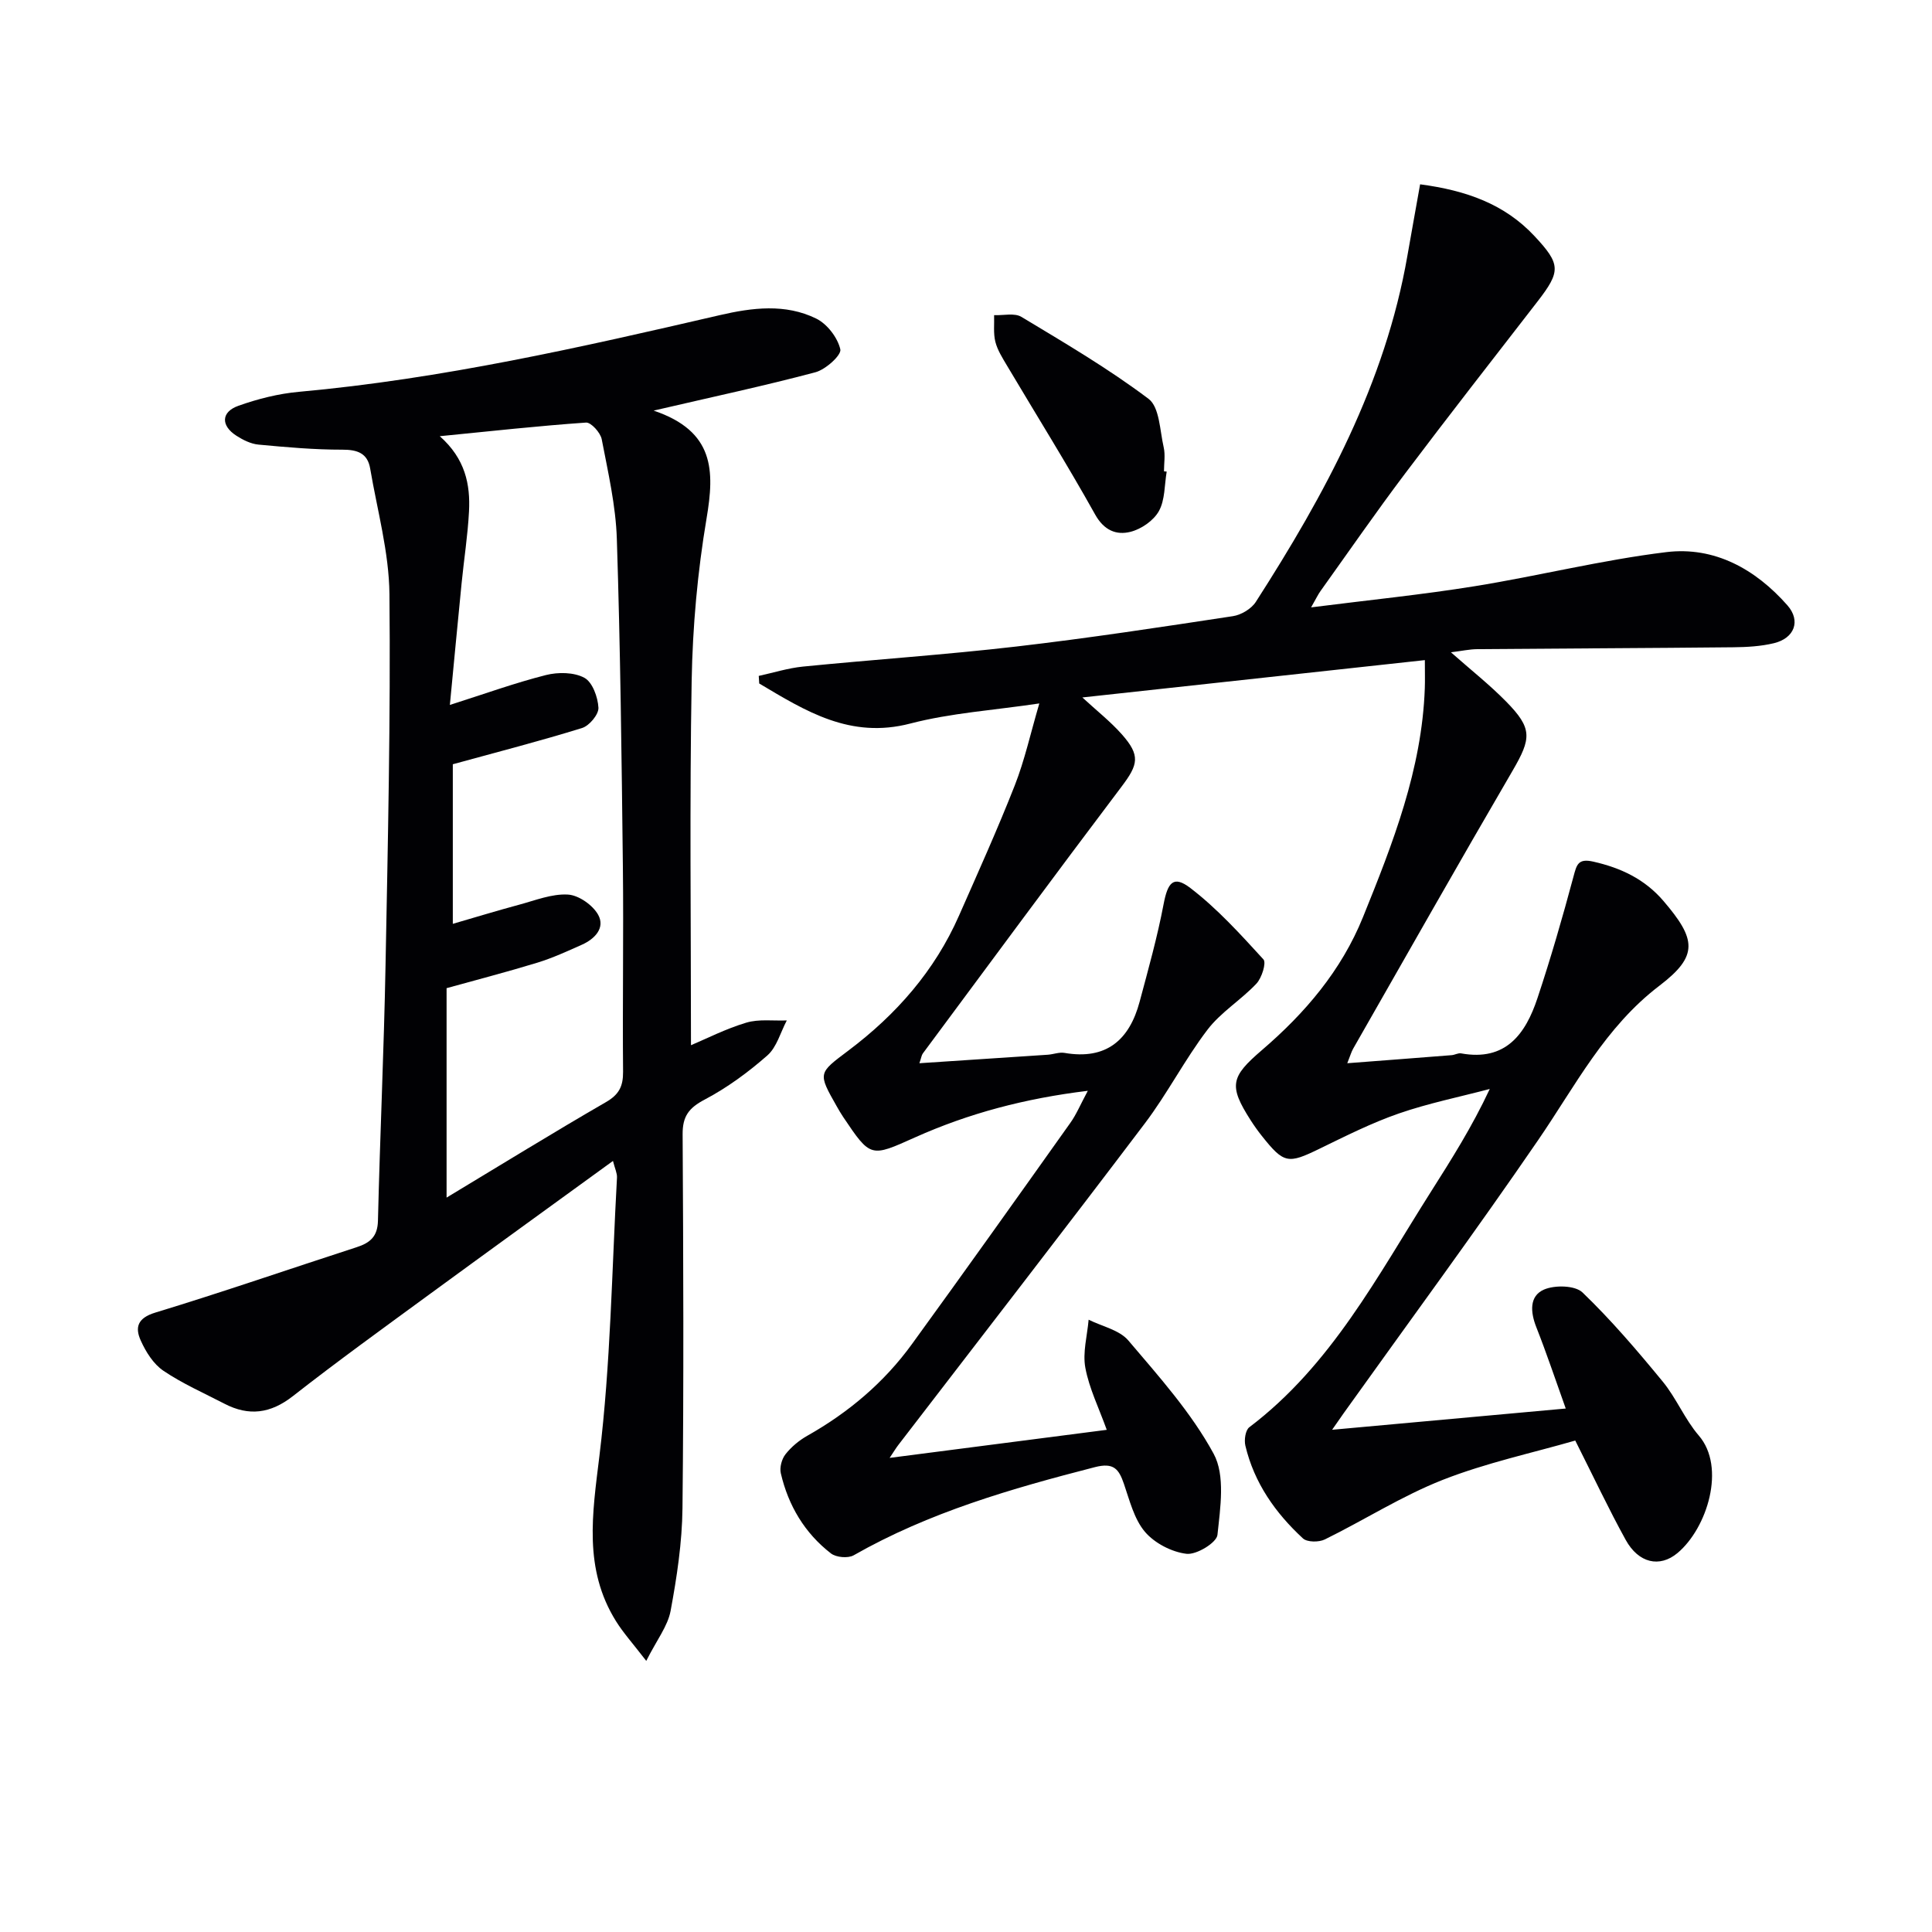 <svg enable-background="new 0 0 400 400" viewBox="0 0 400 400" xmlns="http://www.w3.org/2000/svg"><g fill="#010104"><path d="m225.22 225.84c-13.03 1.58-24.67 4.67-35.78 9.65-9.21 4.13-9.17 4.24-14.88-4.25-.46-.69-.88-1.41-1.29-2.13-4-7.04-3.88-6.88 2.42-11.63 9.86-7.42 17.83-16.48 22.85-27.88 3.95-8.96 7.98-17.89 11.56-27 2.04-5.19 3.24-10.7 5.08-16.96-9.45 1.41-18.29 1.97-26.71 4.16-12.45 3.25-21.71-2.6-31.28-8.29-.03-.52-.06-1.04-.1-1.57 3.04-.66 6.06-1.62 9.14-1.93 14.71-1.46 29.48-2.45 44.16-4.15 15-1.74 29.94-4.02 44.87-6.29 1.73-.26 3.84-1.53 4.76-2.98 14.26-22.21 26.78-45.21 31.37-71.66.84-4.84 1.73-9.68 2.63-14.77 9.57 1.27 17.49 4.09 23.68 10.72 5.45 5.83 5.48 7.27.62 13.55-9.17 11.85-18.4 23.65-27.41 35.61-6.01 7.97-11.69 16.19-17.5 24.31-.54.75-.93 1.6-1.96 3.4 11.95-1.52 22.96-2.62 33.86-4.38 13.27-2.14 26.37-5.44 39.69-7.06 9.98-1.21 18.46 3.53 25.05 11 2.86 3.24 1.46 6.84-2.79 7.86-2.71.65-5.59.81-8.39.84-17.66.18-35.32.24-52.99.39-1.63.01-3.27.38-5.48.65 4.11 3.64 7.98 6.69 11.41 10.18 5.5 5.59 5.27 7.61 1.34 14.36-11.14 19.1-22.03 38.34-33 57.54-.39.69-.6 1.48-1.21 3 7.55-.58 14.58-1.11 21.61-1.67.66-.05 1.34-.48 1.95-.37 9.24 1.68 13.34-3.99 15.81-11.42 2.76-8.29 5.19-16.7 7.45-25.14.67-2.48.93-3.86 4.11-3.14 5.71 1.29 10.65 3.62 14.51 8.12 6.79 7.93 7.34 11.36-.8 17.56-11.3 8.61-17.41 20.73-25.1 31.94-13.07 19.07-26.79 37.69-40.23 56.5-.57.8-1.13 1.61-2.45 3.51 16.59-1.51 32.21-2.93 48.37-4.4-2.14-5.98-3.97-11.46-6.09-16.83-1.23-3.12-1.49-6.44 1.57-7.79 2.24-.98 6.45-.89 7.99.59 5.95 5.72 11.35 12.05 16.61 18.45 2.83 3.45 4.57 7.81 7.47 11.18 5.66 6.56 1.75 19.15-4.4 24.31-3.7 3.1-8.08 2.11-10.74-2.72-3.52-6.38-6.62-12.98-10.44-20.56-8.85 2.56-18.45 4.61-27.46 8.15-8.43 3.32-16.2 8.3-24.38 12.32-1.23.61-3.67.6-4.54-.21-5.71-5.27-10.1-11.5-11.92-19.2-.28-1.18.01-3.2.81-3.81 16.97-12.84 26.55-31.33 37.58-48.72 4.25-6.71 8.51-13.41 12.21-21.32-6.3 1.66-12.73 2.96-18.87 5.09-5.62 1.95-11 4.67-16.37 7.28-6.54 3.19-7.37 3.11-11.95-2.65-.83-1.04-1.6-2.13-2.32-3.25-4.59-7.17-4.12-8.98 2.33-14.51 8.93-7.66 16.45-16.46 20.94-27.56 6.18-15.27 12.19-30.58 12.79-47.35.06-1.63.01-3.27.01-5.84-23.77 2.59-47.07 5.13-70.91 7.73 2.99 2.76 5.83 4.99 8.18 7.64 3.88 4.39 3.39 6.25-.06 10.82-13.84 18.32-27.46 36.81-41.15 55.25-.26.35-.31.86-.71 2.02 9.15-.6 17.87-1.17 26.59-1.76 1.16-.08 2.36-.57 3.45-.38 8.66 1.5 13.44-2.67 15.56-10.6 1.79-6.7 3.67-13.39 4.96-20.19.86-4.52 2.04-6.03 5.55-3.34 5.56 4.26 10.37 9.57 15.12 14.77.64.7-.34 3.84-1.45 5.02-3.18 3.38-7.37 5.91-10.14 9.55-4.71 6.18-8.29 13.22-12.98 19.41-16.87 22.3-34 44.39-51.03 66.57-.48.62-.88 1.3-1.79 2.66 15.38-1.99 29.95-3.87 44.95-5.81-1.64-4.56-3.64-8.59-4.43-12.84-.59-3.17.39-6.63.68-9.96 2.79 1.39 6.36 2.12 8.22 4.3 6.34 7.47 13.03 14.93 17.66 23.45 2.44 4.49 1.38 11.21.79 16.8-.17 1.62-4.34 4.16-6.4 3.92-3.06-.36-6.61-2.2-8.61-4.55-2.24-2.64-3.17-6.49-4.35-9.92-1.06-3.09-2.11-4.48-6.03-3.47-17.26 4.44-34.3 9.34-49.93 18.25-1.16.66-3.63.44-4.7-.39-5.44-4.21-8.83-9.91-10.38-16.59-.28-1.2.19-2.95.96-3.93 1.2-1.53 2.82-2.88 4.52-3.84 8.54-4.82 15.89-11.02 21.64-18.94 11.04-15.2 21.92-30.5 32.8-45.81 1.23-1.7 2.06-3.73 3.64-6.67z"/><path d="m135.33 85.01c12.63 4.27 12.62 12.46 10.96 22.3-1.87 11.09-2.89 22.42-3.09 33.66-.44 25.11-.14 50.23-.14 75.43 3.12-1.31 7.17-3.39 11.45-4.67 2.61-.78 5.58-.35 8.39-.46-1.31 2.46-2.07 5.53-4.03 7.25-3.96 3.48-8.33 6.69-12.98 9.14-3.27 1.72-4.58 3.45-4.56 7.16.15 25.82.25 51.65-.03 77.47-.08 7.09-1.16 14.23-2.46 21.23-.59 3.15-2.85 6-5.04 10.35-2.8-3.64-4.77-5.81-6.29-8.26-6.72-10.82-4.87-22.18-3.41-34.14 2.33-19.08 2.57-38.42 3.64-57.66.05-.91-.43-1.85-.83-3.45-12.9 9.37-25.41 18.41-37.86 27.52-9.53 6.98-19.12 13.9-28.42 21.18-4.62 3.61-9.1 4.19-14.15 1.57-4.26-2.21-8.7-4.16-12.65-6.83-2.06-1.39-3.64-3.91-4.69-6.26-1.22-2.69-.69-4.66 3.01-5.78 13.97-4.25 27.77-9.03 41.66-13.53 2.79-.9 4.36-2.19 4.44-5.47.42-17.63 1.24-35.24 1.57-52.87.49-25.63 1.06-51.27.81-76.89-.09-8.68-2.52-17.34-3.99-25.99-.54-3.18-2.63-3.92-5.78-3.91-5.78.01-11.58-.51-17.35-1.05-1.58-.15-3.2-.96-4.57-1.84-3.25-2.09-3.18-4.93.43-6.2 4.02-1.43 8.3-2.51 12.54-2.89 29.52-2.67 58.32-9.2 87.1-15.87 6.73-1.56 13.6-2.43 19.98.71 2.27 1.11 4.44 3.95 4.99 6.37.27 1.19-3.04 4.18-5.15 4.74-10.51 2.8-21.16 5.07-33.5 7.94zm-41.58 73.22v33.04c4.89-1.42 9.27-2.76 13.7-3.95 3.35-.9 6.8-2.3 10.12-2.11 2.23.12 5.15 2.17 6.27 4.18 1.51 2.72-.7 5.02-3.38 6.21-3.02 1.35-6.05 2.74-9.2 3.71-6.28 1.92-12.65 3.57-18.8 5.28v43.36c11.37-6.85 22.08-13.46 32.98-19.76 2.71-1.56 3.58-3.26 3.56-6.28-.13-14.15.12-28.31-.04-42.46-.26-22.63-.52-45.26-1.25-67.87-.22-6.91-1.82-13.8-3.13-20.64-.26-1.36-2.21-3.52-3.25-3.45-9.8.68-19.57 1.76-30.28 2.82 5.28 4.67 6.35 10 6.05 15.61-.26 4.96-1.04 9.89-1.53 14.84-.81 8.17-1.58 16.33-2.43 25.19 7.31-2.33 13.53-4.58 19.9-6.19 2.51-.63 5.79-.6 7.95.57 1.67.9 2.79 4 2.91 6.19.08 1.38-1.88 3.73-3.37 4.2-8.66 2.69-17.46 4.95-26.78 7.51z"/><path d="m241.55 97.64c-.47 2.76-.33 5.86-1.61 8.17-1.09 1.97-3.65 3.74-5.89 4.3-2.9.73-5.46-.27-7.31-3.58-5.82-10.43-12.16-20.58-18.26-30.85-.93-1.57-1.96-3.18-2.4-4.91-.44-1.75-.2-3.67-.26-5.52 1.91.08 4.22-.51 5.66.36 8.95 5.39 18 10.7 26.32 16.97 2.28 1.72 2.33 6.56 3.13 10.03.36 1.58.06 3.31.06 4.97.2.02.38.04.56.06z"/></g></svg>